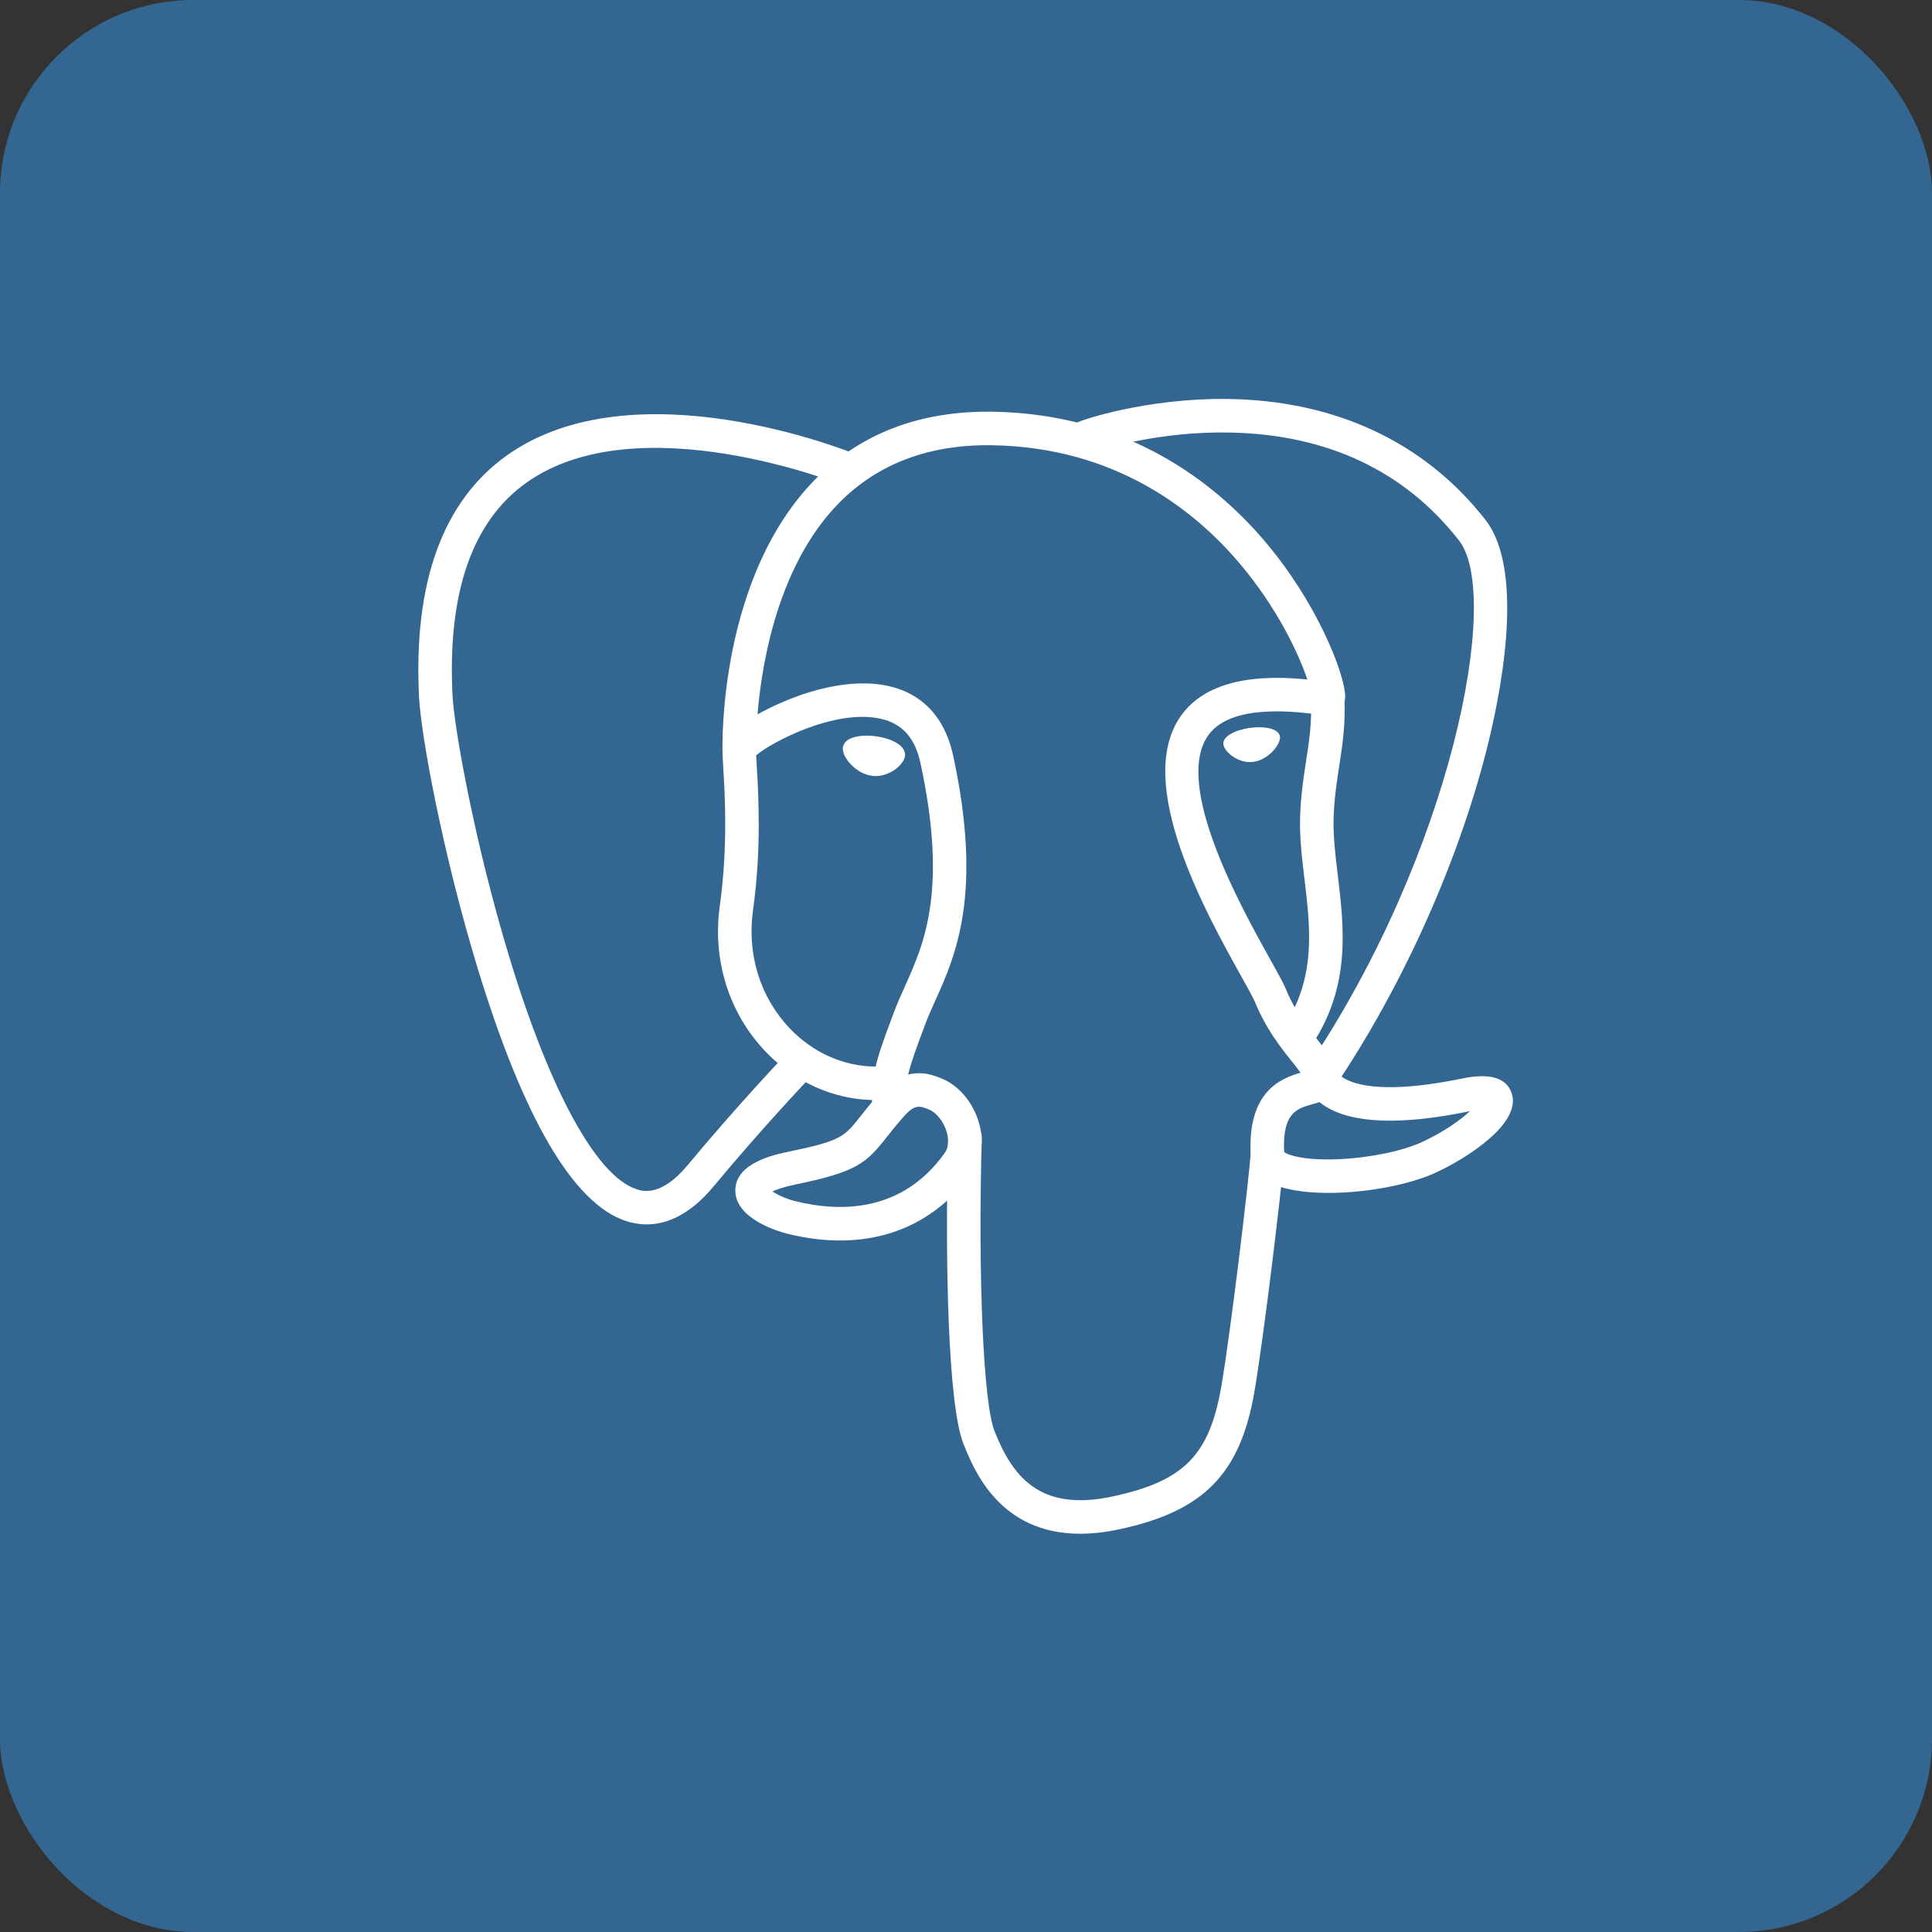 <svg width="100" height="100" viewBox="0 0 100 100" fill="none" xmlns="http://www.w3.org/2000/svg">
<rect x="0" y="0" width="100" height="100" fill="#333333" stroke="none"/>
<rect width="100" height="100" rx="10" fill="#336791"/>
<path d="M75.916 56.758C68.913 58.203 68.432 55.832 68.432 55.832C75.826 44.861 78.916 30.935 76.249 27.526C68.973 18.229 56.376 22.626 56.166 22.74L56.099 22.752C54.715 22.465 53.167 22.294 51.427 22.266C48.258 22.214 45.855 23.096 44.031 24.479C44.031 24.479 21.56 15.223 22.605 36.122C22.828 40.568 28.978 69.763 36.313 60.945C38.995 57.721 41.585 54.994 41.585 54.994C42.872 55.849 44.412 56.285 46.027 56.128L46.153 56.022C46.114 56.422 46.132 56.814 46.203 57.277C44.313 59.389 44.869 59.76 41.091 60.537C37.268 61.325 39.514 62.728 40.98 63.094C42.757 63.539 46.87 64.168 49.648 60.279L49.537 60.722C50.278 61.316 50.798 64.58 50.711 67.54C50.623 70.499 50.565 72.531 51.149 74.118C51.732 75.705 52.314 79.276 57.28 78.212C61.43 77.322 63.58 75.018 63.879 71.174C64.091 68.441 64.572 68.845 64.602 66.402L64.988 65.245C65.432 61.54 65.058 60.345 67.615 60.901L68.236 60.956C70.118 61.041 72.581 60.653 74.026 59.981C77.138 58.537 78.984 56.125 75.916 56.759H75.916V56.758Z" fill="#336791"/>
<path d="M55.909 79.386C51.731 79.387 50.408 76.079 49.866 74.726C49.073 72.742 48.901 65.327 49.082 58.858C49.095 58.379 49.495 58.004 49.973 58.015C50.203 58.021 50.421 58.119 50.579 58.286C50.737 58.453 50.823 58.676 50.816 58.906C50.615 66.111 50.899 72.635 51.478 74.081C52.374 76.322 53.735 78.283 57.576 77.459C61.282 76.665 62.6 75.331 63.217 71.749C63.689 69.013 64.624 61.221 64.739 59.681C64.775 59.203 65.192 58.845 65.669 58.881C65.783 58.889 65.894 58.92 65.995 58.972C66.097 59.023 66.188 59.094 66.262 59.18C66.336 59.267 66.393 59.367 66.428 59.475C66.464 59.583 66.478 59.697 66.469 59.811C66.349 61.415 65.418 69.201 64.927 72.044C64.194 76.293 62.3 78.221 57.94 79.156C57.197 79.315 56.522 79.386 55.909 79.386ZM33.47 63.374C33.067 63.374 32.701 63.3 32.384 63.194C29.674 62.291 27.099 57.897 24.729 50.135C22.929 44.238 21.789 38.08 21.689 36.078C21.391 30.128 22.927 25.917 26.252 23.561C32.822 18.906 43.858 23.332 44.324 23.522C44.537 23.609 44.707 23.778 44.796 23.99C44.885 24.202 44.886 24.441 44.799 24.654C44.756 24.759 44.692 24.855 44.612 24.936C44.532 25.017 44.437 25.081 44.331 25.125C44.226 25.17 44.114 25.193 44 25.193C43.886 25.194 43.773 25.172 43.667 25.129C43.54 25.077 33.037 20.876 27.252 24.979C24.445 26.97 23.156 30.675 23.422 35.991C23.506 37.672 24.57 43.667 26.389 49.628C28.492 56.518 30.877 60.863 32.933 61.548C33.248 61.654 34.208 61.974 35.597 60.303C38.266 57.092 40.718 54.529 40.743 54.504C40.822 54.421 40.916 54.355 41.02 54.309C41.125 54.264 41.237 54.239 41.351 54.236C41.465 54.234 41.578 54.254 41.684 54.295C41.79 54.337 41.887 54.399 41.97 54.477C42.052 54.556 42.118 54.651 42.164 54.755C42.209 54.859 42.234 54.971 42.237 55.085C42.239 55.199 42.219 55.313 42.178 55.419C42.136 55.525 42.075 55.622 41.996 55.704C41.971 55.729 39.56 58.251 36.931 61.413C35.67 62.929 34.459 63.374 33.47 63.374ZM68.382 56.613C68.225 56.613 68.07 56.57 67.936 56.489C67.801 56.408 67.691 56.291 67.617 56.152C67.543 56.013 67.508 55.857 67.516 55.7C67.525 55.543 67.576 55.391 67.663 55.26C75.123 44.191 77.752 30.83 75.517 27.974C72.703 24.379 68.73 22.5 63.706 22.389C59.991 22.307 57.018 23.257 56.529 23.424C56.489 23.445 56.446 23.462 56.401 23.476C55.875 23.641 55.471 23.352 55.318 23.013C55.137 22.613 55.285 22.14 55.661 21.913C55.986 21.716 59.401 20.607 63.49 20.65C69.096 20.709 73.728 22.872 76.883 26.904C79.013 29.626 77.607 36.251 76.904 38.973C75.393 44.825 72.549 51.115 69.103 56.23C69.023 56.348 68.916 56.445 68.79 56.512C68.665 56.578 68.525 56.613 68.382 56.613Z" fill="white"/>
<path d="M68.765 61.745C67.476 61.745 66.319 61.563 65.626 61.148C64.896 60.71 64.756 60.113 64.738 59.796C64.549 56.469 66.33 55.809 67.318 55.524C67.192 55.344 67.027 55.138 66.856 54.925C66.3 54.23 65.539 53.278 64.951 51.853C64.861 51.635 64.575 51.122 64.244 50.528C62.438 47.289 58.679 40.549 61.108 37.076C62.225 35.48 64.428 34.84 67.667 35.17C67.236 33.89 66.157 31.518 64.164 29.163C61.851 26.43 57.753 23.151 51.362 23.046C48.12 22.992 45.457 23.988 43.458 26.004C38.978 30.523 39.13 38.746 39.132 38.828C39.138 39.058 39.052 39.281 38.893 39.448C38.735 39.615 38.517 39.712 38.287 39.718C37.812 39.727 37.41 39.352 37.397 38.873C37.387 38.507 37.218 29.84 42.22 24.788C44.565 22.419 47.647 21.252 51.391 21.311C58.362 21.425 62.849 24.969 65.385 27.921C68.15 31.14 69.506 34.694 69.618 35.883C69.708 36.836 68.975 37.015 68.892 37.032L68.579 37.039C66.393 36.69 63.57 36.584 62.53 38.071C60.724 40.653 64.252 46.981 65.759 49.683C66.146 50.377 66.426 50.879 66.555 51.191C67.048 52.387 67.693 53.193 68.211 53.84C68.672 54.416 69.071 54.915 69.218 55.508C69.294 55.631 70.258 56.943 75.692 55.822C77.12 55.526 77.979 55.787 78.246 56.594C78.762 58.154 75.918 59.95 74.343 60.682C72.94 61.333 70.704 61.745 68.765 61.745ZM66.467 59.628C66.678 59.8 67.574 60.08 69.336 59.998C70.93 59.923 72.609 59.574 73.612 59.108C74.779 58.566 75.601 57.963 76.082 57.513L76.043 57.521C72.478 58.257 69.954 58.156 68.538 57.222C68.454 57.166 68.373 57.107 68.295 57.044C68.176 57.085 68.053 57.12 67.927 57.155C67.126 57.38 66.368 57.593 66.467 59.628ZM43.484 64.207C42.603 64.207 41.679 64.089 40.72 63.849C40.444 63.78 38.028 63.131 38.06 61.587C38.09 60.173 40.107 59.757 40.866 59.6C43.536 59.051 43.709 58.832 44.538 57.779C44.784 57.467 45.089 57.078 45.507 56.612C46.895 55.059 48.204 55.601 48.763 55.833C49.641 56.196 50.372 57.073 50.672 58.121C50.943 59.07 50.813 59.984 50.305 60.695C48.654 63.006 46.288 64.207 43.484 64.207ZM39.983 61.667C40.235 61.839 40.664 62.046 41.141 62.165C43.456 62.745 46.68 62.785 48.892 59.687C49.155 59.32 49.074 58.848 49.003 58.599C48.852 58.072 48.481 57.594 48.099 57.436C47.628 57.241 47.368 57.134 46.8 57.769L46.8 57.769C46.419 58.195 46.144 58.544 45.901 58.852C44.842 60.197 44.357 60.653 41.216 61.3C40.567 61.434 40.193 61.569 39.983 61.667Z" fill="white"/>
<path d="M46.029 58.021C45.822 58.021 45.622 57.946 45.465 57.811C45.307 57.676 45.204 57.49 45.172 57.285C45.155 57.17 45.142 57.054 45.135 56.937C43.095 56.883 41.132 56.001 39.637 54.441C37.73 52.452 36.863 49.696 37.257 46.881C37.68 43.851 37.522 41.176 37.436 39.739C37.413 39.337 37.395 39.047 37.397 38.845C37.399 38.58 37.403 37.878 39.69 36.719C40.495 36.311 42.108 35.599 43.872 35.416C46.813 35.111 48.754 36.424 49.336 39.112C50.887 46.287 49.458 49.463 48.414 51.782C48.221 52.212 48.038 52.617 47.892 53.009L47.763 53.356C47.216 54.822 46.744 56.087 46.888 57.022C46.907 57.145 46.899 57.272 46.864 57.392C46.83 57.513 46.77 57.624 46.688 57.719C46.606 57.814 46.505 57.89 46.392 57.942C46.278 57.994 46.154 58.021 46.029 58.021ZM39.139 39.097C39.145 39.242 39.156 39.426 39.169 39.636C39.257 41.133 39.423 43.921 38.975 47.121C38.656 49.407 39.353 51.638 40.89 53.241C42.099 54.502 43.688 55.2 45.321 55.205C45.509 54.434 45.812 53.622 46.137 52.749L46.266 52.405C46.432 51.958 46.626 51.527 46.831 51.07C47.829 48.854 49.07 46.096 47.639 39.478C47.363 38.2 46.698 37.457 45.607 37.207C43.216 36.659 39.862 38.456 39.139 39.097Z" fill="white"/>
<path d="M43.914 38.726C43.874 39.01 44.434 39.767 45.164 39.868C45.892 39.97 46.516 39.378 46.556 39.094C46.595 38.811 46.036 38.498 45.306 38.396C44.577 38.295 43.953 38.443 43.914 38.726Z" fill="white"/>
<path d="M45.322 40.169C45.256 40.169 45.19 40.165 45.124 40.155C44.665 40.092 44.202 39.803 43.886 39.383C43.774 39.234 43.591 38.947 43.628 38.687C43.641 38.588 43.692 38.446 43.854 38.323C44.144 38.104 44.715 38.022 45.346 38.111C45.733 38.164 46.094 38.276 46.36 38.425C46.829 38.687 46.864 38.982 46.842 39.135C46.781 39.574 46.086 40.169 45.322 40.169ZM44.205 38.781C44.249 38.975 44.664 39.508 45.203 39.582C45.747 39.657 46.197 39.228 46.263 39.071C46.2 38.979 45.866 38.767 45.266 38.683C44.675 38.601 44.297 38.71 44.205 38.781ZM66.108 38.148C66.148 38.432 65.588 39.189 64.859 39.29C64.129 39.392 63.506 38.8 63.466 38.516C63.427 38.232 63.986 37.92 64.716 37.818C65.445 37.717 66.069 37.864 66.108 38.148L66.108 38.148Z" fill="white"/>
<path d="M64.695 39.446C63.976 39.446 63.37 38.872 63.322 38.536C63.264 38.104 63.969 37.776 64.696 37.675C65.423 37.573 66.191 37.697 66.251 38.128H66.251C66.278 38.321 66.131 38.62 65.876 38.887C65.709 39.062 65.358 39.367 64.878 39.433C64.817 39.442 64.755 39.446 64.695 39.446ZM65.168 37.93C65.038 37.93 64.893 37.939 64.736 37.961C63.974 38.067 63.592 38.37 63.609 38.497C63.636 38.691 64.186 39.236 64.838 39.147C65.231 39.092 65.526 38.836 65.667 38.688C65.887 38.456 65.975 38.241 65.965 38.167C65.951 38.068 65.665 37.93 65.168 37.93ZM67.159 54.501C67.002 54.501 66.848 54.458 66.713 54.377C66.578 54.296 66.468 54.18 66.394 54.041C66.32 53.903 66.285 53.747 66.293 53.59C66.301 53.433 66.352 53.281 66.439 53.15C68.134 50.619 67.823 48.028 67.522 45.523C67.393 44.449 67.259 43.337 67.294 42.268C67.329 41.17 67.468 40.265 67.603 39.39C67.762 38.358 67.912 37.383 67.85 36.23C67.844 36.116 67.86 36.002 67.898 35.895C67.936 35.787 67.994 35.688 68.07 35.603C68.147 35.519 68.239 35.45 68.341 35.4C68.444 35.351 68.556 35.323 68.669 35.316C69.148 35.293 69.557 35.658 69.583 36.136C69.654 37.47 69.483 38.58 69.318 39.654C69.191 40.478 69.06 41.33 69.028 42.324C68.998 43.261 69.118 44.26 69.245 45.316C69.568 48.004 69.934 51.05 67.881 54.116C67.802 54.235 67.694 54.332 67.568 54.399C67.442 54.466 67.302 54.501 67.159 54.501Z" fill="white"/>
</svg>
